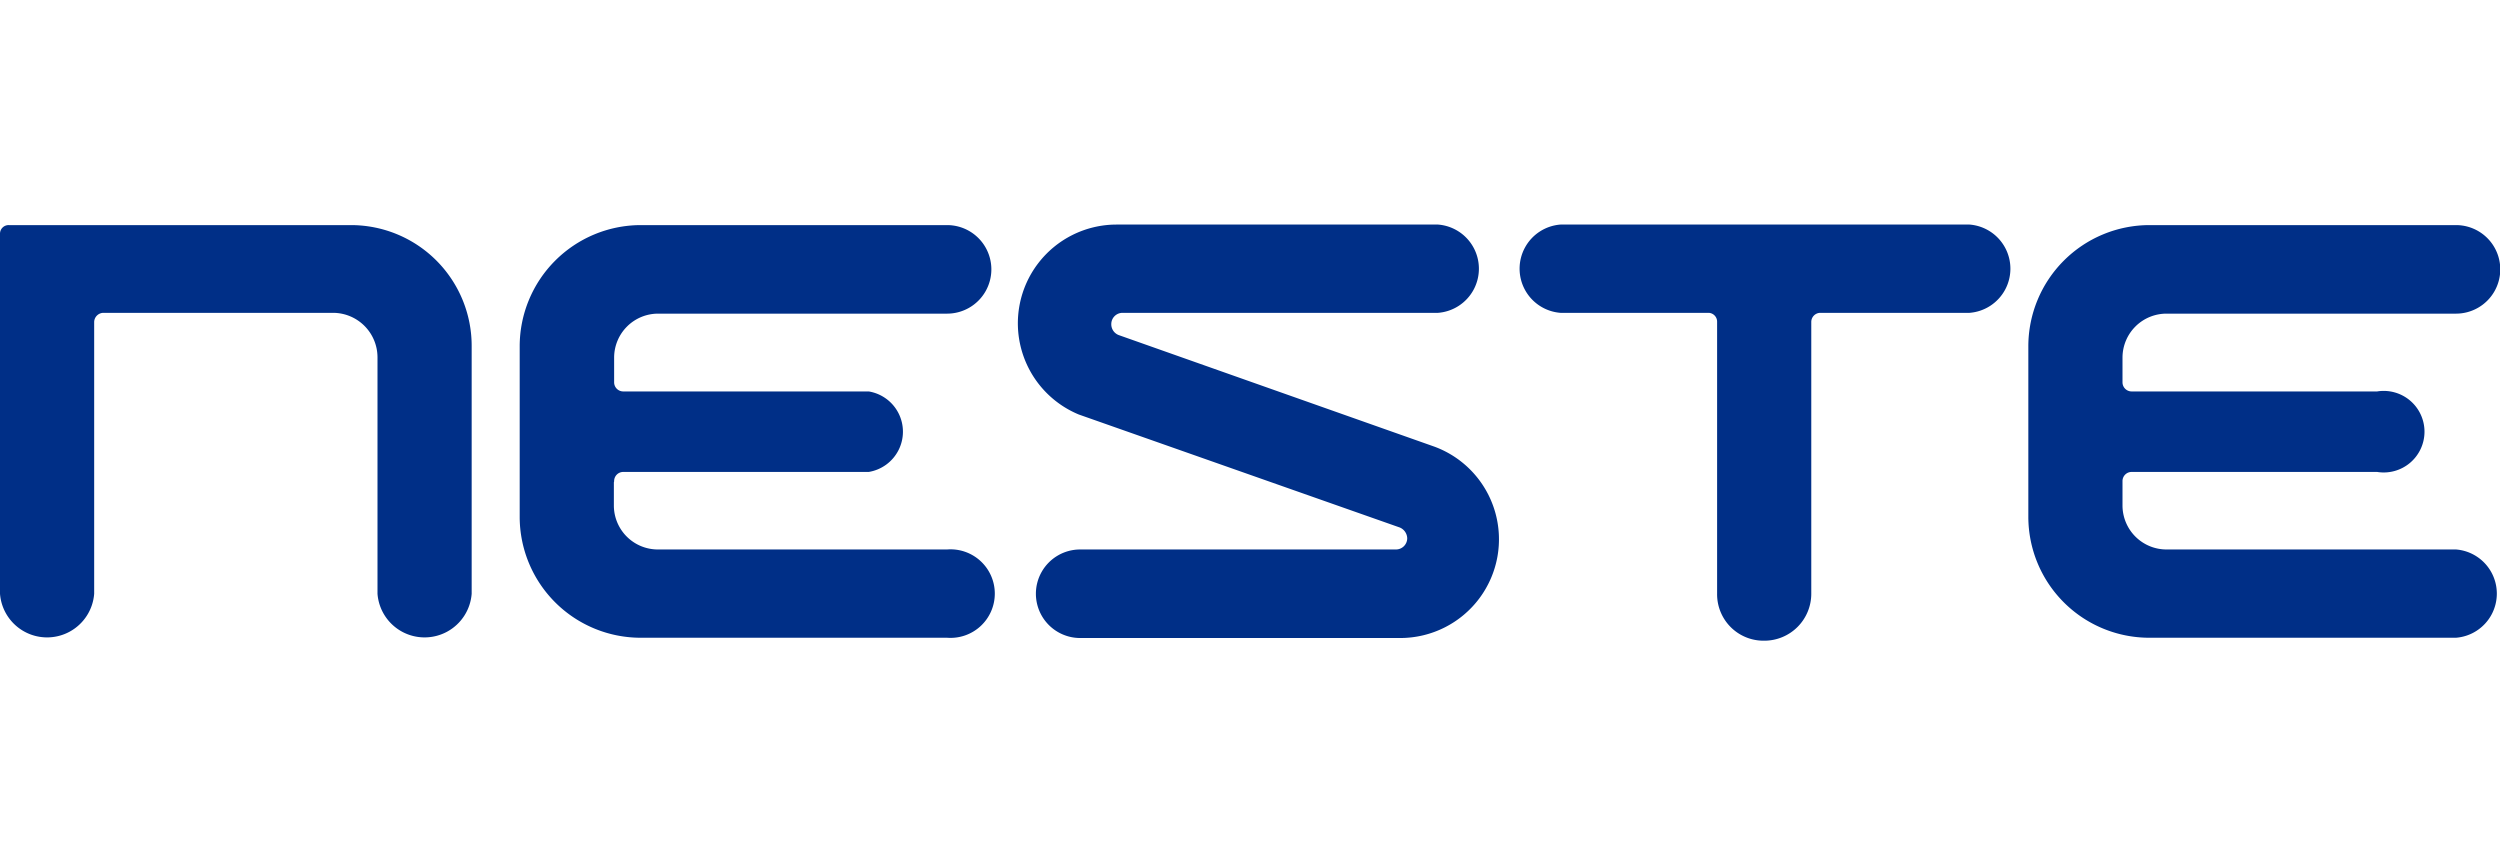 <svg id="Layer_1" data-name="Layer 1" xmlns="http://www.w3.org/2000/svg" viewBox="0 0 93.18 32.24"><defs><style>.cls-1{fill:#002f87;}</style></defs><title>neste</title><path class="cls-1" d="M.33,8.39H13.08a4.5,4.5,0,0,1,4.5,4.5v9.24a1.76,1.76,0,0,1-3.51,0V13.31a1.66,1.66,0,0,0-1.64-1.65H3.85a.35.35,0,0,0-.34.34V22.13a1.76,1.76,0,0,1-3.51,0V8.71a.32.32,0,0,1,.33-.32Zm22.56,9.55a.34.34,0,0,1,.34-.35h9.15a1.52,1.52,0,0,0,0-3H23.23a.34.34,0,0,1-.34-.34v-.92a1.64,1.64,0,0,1,1.65-1.64H35.3a1.65,1.65,0,1,0,0-3.3H23.87a4.52,4.52,0,0,0-4.5,4.51v6.37a4.51,4.51,0,0,0,4.5,4.5H35.3a1.65,1.65,0,1,0,0-3.29H24.52a1.64,1.64,0,0,1-1.64-1.65v-.85M64,22.13a1.73,1.73,0,0,0,1.75,1.75,1.75,1.75,0,0,0,1.76-1.75V12a.34.34,0,0,1,.34-.34h5.56a1.65,1.65,0,0,0,0-3.29H58.16a1.65,1.65,0,0,0,0,3.29h5.53A.33.33,0,0,1,64,12V22.13ZM52.17,19.66a.45.45,0,0,1,.28.4.42.42,0,0,1-.42.42H40.26a1.65,1.65,0,1,0,0,3.3H52.2a3.68,3.68,0,0,0,1.27-7.13L41.7,12.49a.43.43,0,0,1-.28-.41.42.42,0,0,1,.42-.42H53.6a1.65,1.65,0,0,0,0-3.29h-12a3.68,3.68,0,0,0-1.39,7.08Zm26.94-1.72a.34.34,0,0,1,.34-.35H88.6a1.52,1.52,0,1,0,0-3H79.45a.34.34,0,0,1-.34-.34v-.92a1.64,1.64,0,0,1,1.65-1.64H91.54a1.65,1.65,0,0,0,0-3.3H80.11a4.52,4.52,0,0,0-4.51,4.51v6.37a4.51,4.51,0,0,0,4.51,4.5H91.54a1.65,1.65,0,0,0,0-3.29H80.76a1.64,1.64,0,0,1-1.65-1.65v-.85"/></svg>